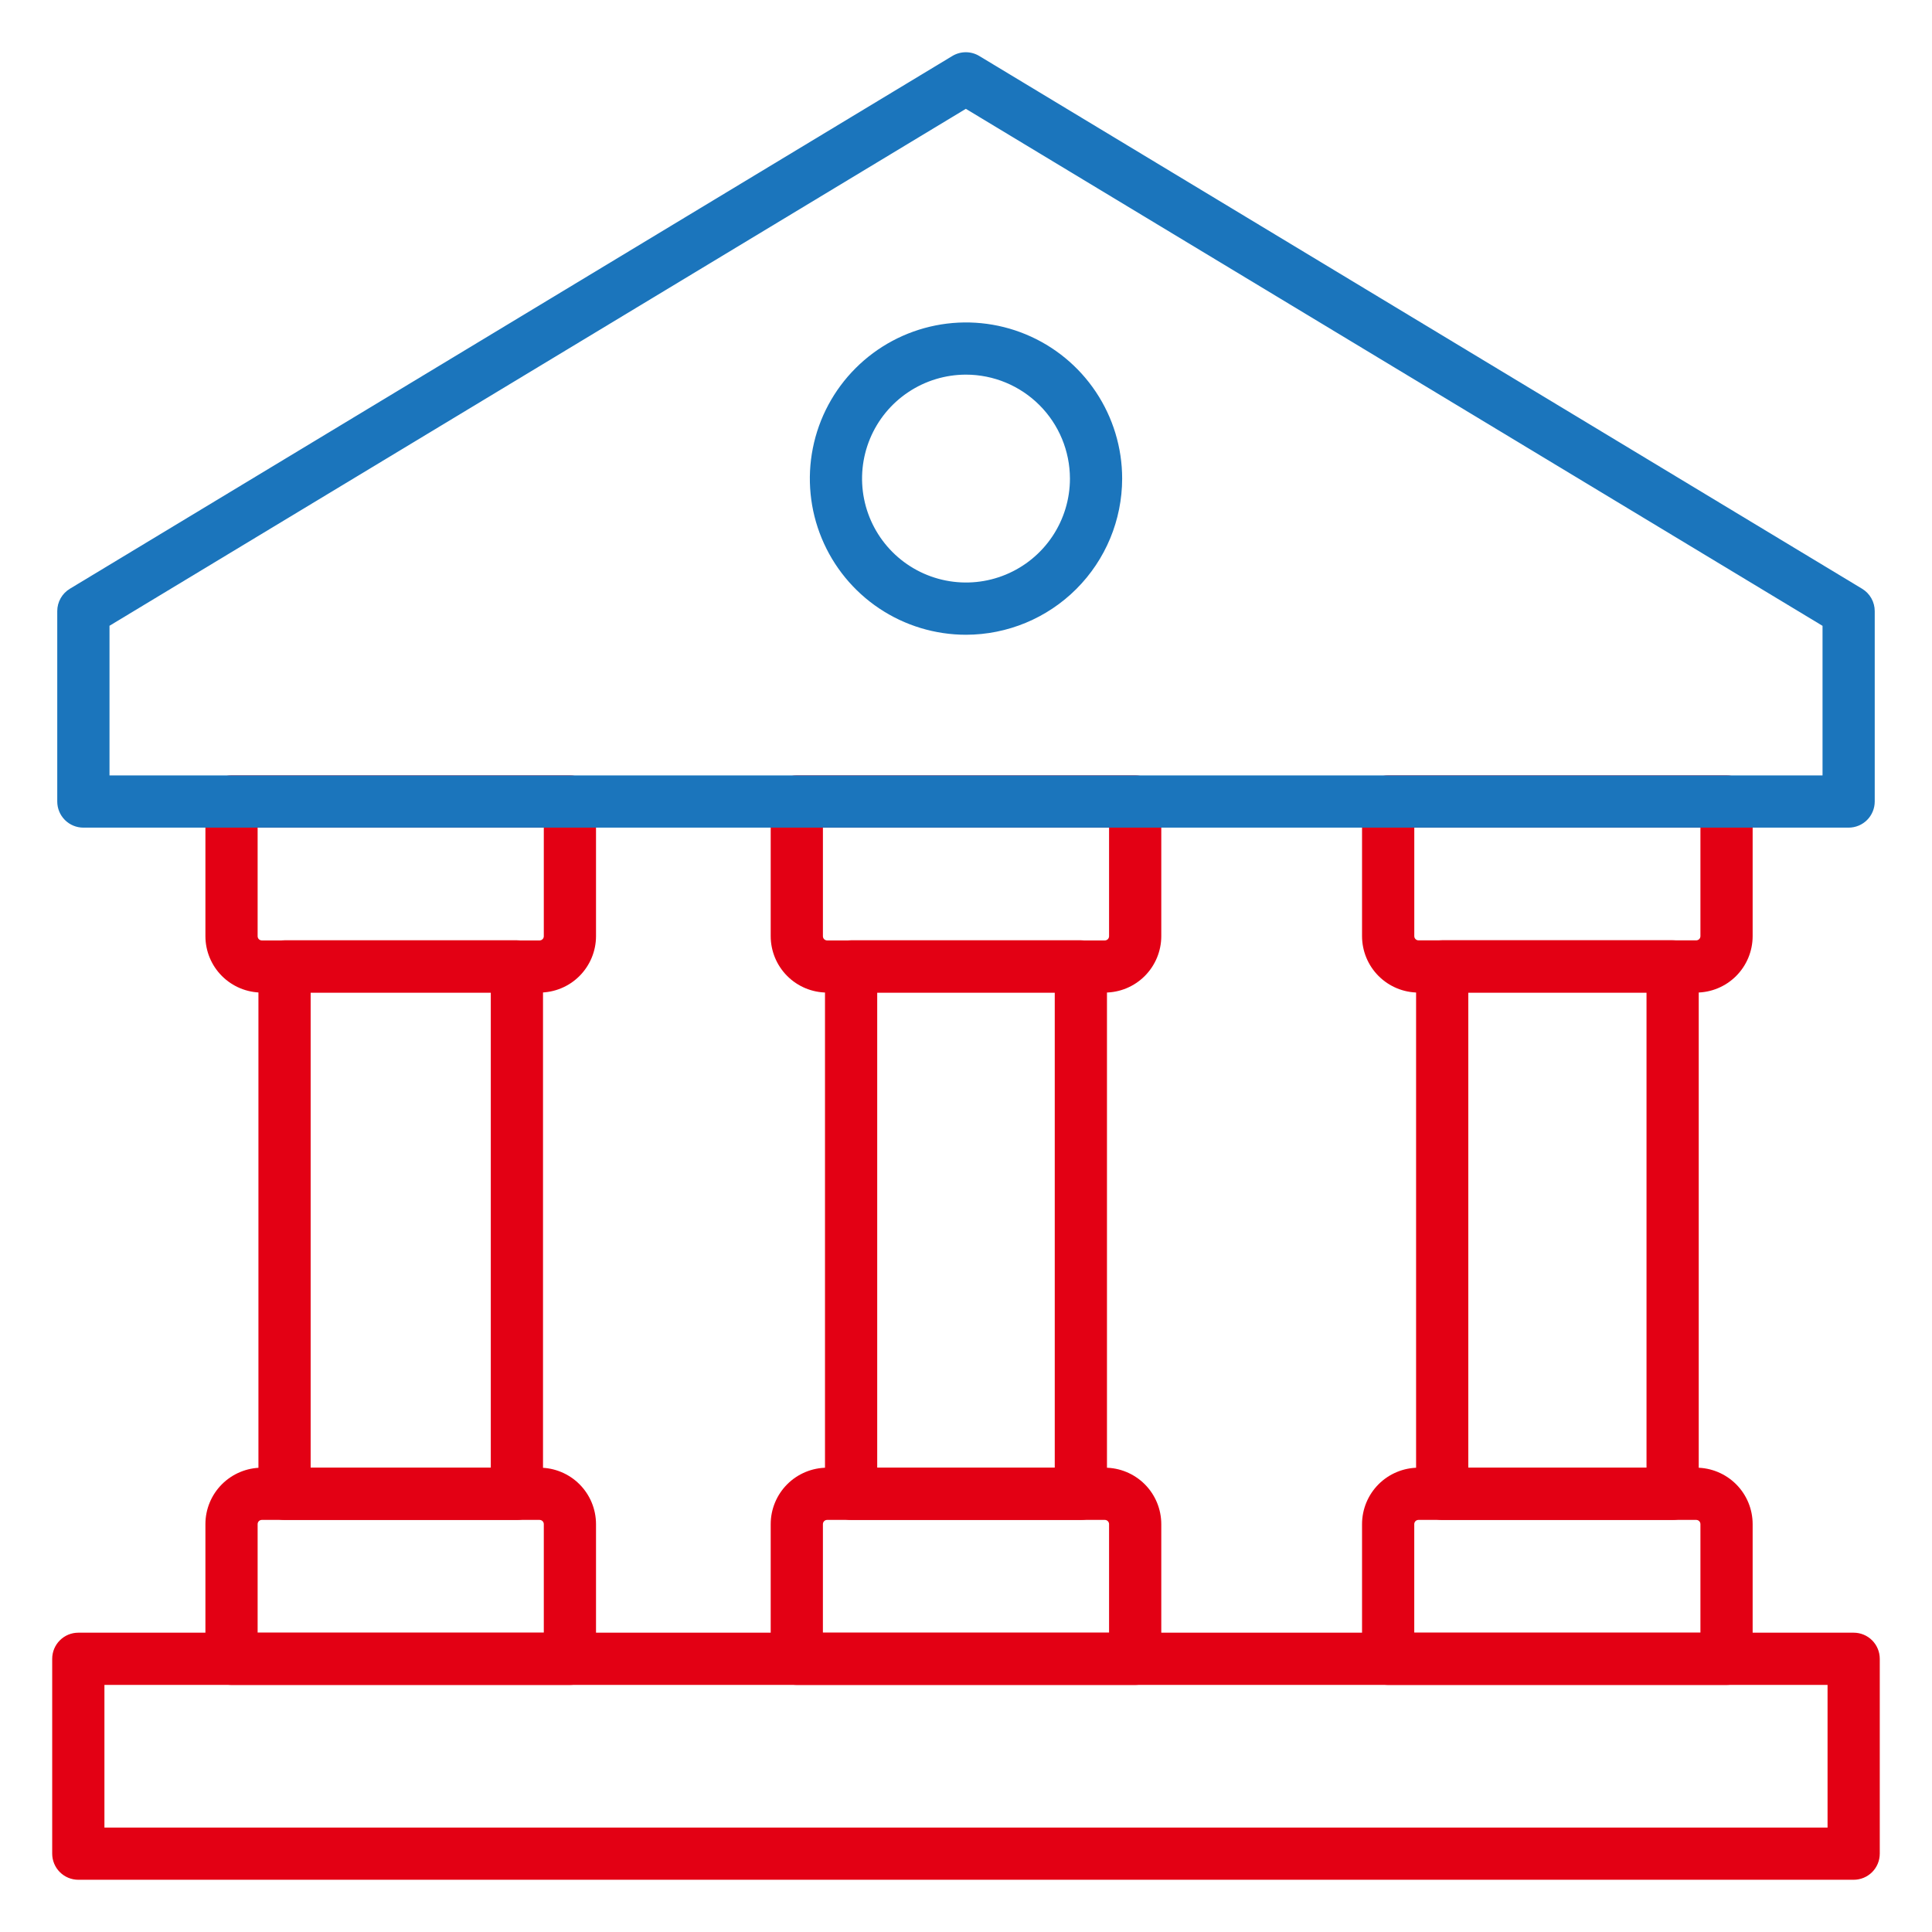 <svg width="115" height="115" viewBox="0 0 115 115" fill="none" xmlns="http://www.w3.org/2000/svg">
<path d="M57.5 37.783C55.661 37.783 53.864 37.238 52.336 36.217C50.807 35.195 49.616 33.743 48.913 32.045C48.209 30.347 48.025 28.478 48.384 26.675C48.742 24.872 49.628 23.216 50.928 21.916C52.227 20.616 53.883 19.731 55.687 19.372C57.49 19.013 59.358 19.197 61.057 19.901C62.755 20.604 64.207 21.796 65.228 23.324C66.249 24.853 66.795 26.65 66.795 28.488C66.792 30.952 65.812 33.315 64.069 35.057C62.327 36.8 59.964 37.78 57.5 37.783ZM57.5 22.3C56.276 22.3 55.08 22.663 54.063 23.343C53.045 24.022 52.252 24.989 51.784 26.119C51.316 27.25 51.193 28.494 51.432 29.694C51.671 30.894 52.26 31.996 53.125 32.861C53.99 33.727 55.093 34.316 56.293 34.554C57.493 34.793 58.737 34.671 59.867 34.202C60.998 33.734 61.964 32.941 62.644 31.924C63.324 30.906 63.687 29.71 63.687 28.487C63.684 26.846 63.032 25.274 61.872 24.114C60.712 22.954 59.14 22.302 57.5 22.3Z" fill="#1B75BC"/>
<path d="M100.968 59.081H84.431C83.541 59.08 82.688 58.726 82.058 58.096C81.429 57.467 81.075 56.613 81.074 55.723V47.71C81.074 47.298 81.238 46.903 81.529 46.611C81.821 46.32 82.216 46.156 82.628 46.156H102.77C103.183 46.156 103.578 46.32 103.869 46.611C104.161 46.903 104.324 47.298 104.324 47.71V55.728C104.322 56.617 103.968 57.469 103.339 58.098C102.71 58.727 101.857 59.08 100.968 59.081ZM84.184 49.26V55.723C84.184 55.789 84.21 55.852 84.257 55.899C84.303 55.946 84.366 55.973 84.433 55.973H100.968C101.034 55.973 101.097 55.946 101.144 55.899C101.19 55.852 101.216 55.789 101.216 55.723V49.264L84.184 49.26Z" fill="#E30014"/>
<path d="M99.561 90.471H85.845C85.433 90.471 85.038 90.307 84.746 90.016C84.455 89.724 84.291 89.329 84.291 88.917V57.525C84.291 57.113 84.455 56.717 84.746 56.426C85.038 56.134 85.433 55.971 85.845 55.971H99.561C99.973 55.971 100.369 56.134 100.66 56.426C100.951 56.717 101.115 57.113 101.115 57.525V88.917C101.115 89.329 100.951 89.724 100.66 90.016C100.369 90.307 99.973 90.471 99.561 90.471ZM87.399 87.363H98.007V59.079H87.399V87.363Z" fill="#E30014"/>
<path d="M102.77 100.293H82.628C82.216 100.293 81.821 100.129 81.529 99.838C81.238 99.546 81.074 99.151 81.074 98.739V90.722C81.075 89.831 81.429 88.978 82.058 88.348C82.688 87.719 83.541 87.365 84.431 87.363H100.968C101.858 87.365 102.711 87.719 103.34 88.348C103.97 88.978 104.324 89.831 104.324 90.722V98.739C104.324 99.151 104.161 99.546 103.869 99.838C103.578 100.129 103.183 100.293 102.77 100.293ZM84.182 97.185H101.216V90.722C101.216 90.656 101.19 90.592 101.144 90.545C101.097 90.498 101.034 90.472 100.968 90.471H84.431C84.365 90.472 84.302 90.498 84.255 90.545C84.209 90.592 84.182 90.656 84.182 90.722V97.185Z" fill="#E30014"/>
<path d="M65.767 59.081H49.232C48.342 59.08 47.488 58.726 46.859 58.096C46.23 57.467 45.876 56.613 45.875 55.723V47.71C45.875 47.298 46.039 46.903 46.33 46.611C46.622 46.32 47.017 46.156 47.429 46.156H67.57C67.982 46.156 68.377 46.32 68.668 46.611C68.96 46.903 69.124 47.298 69.124 47.71V55.728C69.122 56.617 68.767 57.469 68.138 58.098C67.509 58.727 66.656 59.08 65.767 59.081ZM48.983 49.264V55.728C48.983 55.794 49.009 55.857 49.056 55.904C49.102 55.951 49.166 55.977 49.232 55.978H65.767C65.833 55.977 65.896 55.951 65.943 55.904C65.989 55.857 66.016 55.794 66.016 55.728V49.264H48.983Z" fill="#E30014"/>
<path d="M64.337 90.471H50.661C50.249 90.471 49.854 90.307 49.563 90.016C49.271 89.724 49.107 89.329 49.107 88.917V57.525C49.107 57.113 49.271 56.717 49.563 56.426C49.854 56.134 50.249 55.971 50.661 55.971H64.337C64.749 55.971 65.145 56.134 65.436 56.426C65.728 56.717 65.891 57.113 65.891 57.525V88.917C65.891 89.329 65.728 89.724 65.436 90.016C65.145 90.307 64.749 90.471 64.337 90.471ZM52.215 87.363H62.783V59.079H52.215V87.363Z" fill="#E30014"/>
<path d="M67.57 100.293H47.429C47.017 100.293 46.622 100.129 46.33 99.838C46.039 99.546 45.875 99.151 45.875 98.739V90.722C45.876 89.831 46.23 88.978 46.859 88.348C47.488 87.719 48.342 87.365 49.232 87.363H65.767C66.657 87.365 67.51 87.719 68.14 88.348C68.769 88.978 69.123 89.831 69.124 90.722V98.739C69.124 99.151 68.96 99.546 68.668 99.838C68.377 100.129 67.982 100.293 67.57 100.293ZM48.982 97.185H66.016V90.722C66.016 90.656 65.989 90.592 65.943 90.545C65.896 90.498 65.833 90.472 65.767 90.471H49.232C49.166 90.472 49.102 90.498 49.056 90.545C49.009 90.592 48.983 90.656 48.983 90.722L48.982 97.185Z" fill="#E30014"/>
<path d="M32.12 59.081H15.583C14.693 59.08 13.84 58.726 13.21 58.096C12.581 57.467 12.227 56.613 12.227 55.723V47.71C12.227 47.298 12.39 46.903 12.682 46.611C12.973 46.32 13.368 46.156 13.781 46.156H33.923C34.335 46.156 34.73 46.32 35.022 46.611C35.313 46.903 35.477 47.298 35.477 47.71V55.728C35.475 56.617 35.12 57.469 34.491 58.098C33.862 58.727 33.009 59.08 32.12 59.081ZM15.335 49.264V55.728C15.335 55.794 15.361 55.857 15.407 55.904C15.454 55.951 15.517 55.977 15.583 55.978H32.12C32.186 55.977 32.249 55.951 32.296 55.904C32.343 55.857 32.369 55.794 32.369 55.728V49.264H15.335Z" fill="#E30014"/>
<path d="M30.768 90.471H16.937C16.525 90.471 16.129 90.307 15.838 90.016C15.546 89.724 15.383 89.329 15.383 88.917V57.525C15.383 57.113 15.546 56.717 15.838 56.426C16.129 56.134 16.525 55.971 16.937 55.971H30.768C31.18 55.971 31.575 56.134 31.867 56.426C32.158 56.717 32.322 57.113 32.322 57.525V88.917C32.322 89.329 32.158 89.724 31.867 90.016C31.575 90.307 31.18 90.471 30.768 90.471ZM18.491 87.363H29.214V59.079H18.491V87.363Z" fill="#E30014"/>
<path d="M33.923 100.293H13.781C13.368 100.293 12.973 100.129 12.682 99.838C12.39 99.546 12.227 99.151 12.227 98.739V90.722C12.227 89.831 12.581 88.978 13.21 88.348C13.84 87.719 14.693 87.365 15.583 87.363H32.12C33.01 87.365 33.864 87.719 34.493 88.348C35.122 88.978 35.476 89.831 35.477 90.722V98.739C35.477 99.151 35.313 99.546 35.022 99.838C34.73 100.129 34.335 100.293 33.923 100.293ZM15.335 97.185H32.369V90.722C32.369 90.656 32.343 90.592 32.296 90.545C32.249 90.498 32.186 90.472 32.12 90.471H15.583C15.517 90.472 15.454 90.498 15.407 90.545C15.361 90.592 15.335 90.656 15.335 90.722V97.185Z" fill="#E30014"/>
<path d="M110.337 111.891H4.661C4.249 111.891 3.854 111.727 3.563 111.436C3.271 111.145 3.107 110.749 3.107 110.337V98.738C3.107 98.326 3.271 97.93 3.563 97.639C3.854 97.347 4.249 97.184 4.661 97.184H110.337C110.749 97.184 111.145 97.347 111.436 97.639C111.727 97.93 111.891 98.326 111.891 98.738V110.337C111.891 110.749 111.727 111.145 111.436 111.436C111.145 111.727 110.749 111.891 110.337 111.891ZM6.216 108.783H108.783V100.292H6.216V108.783Z" fill="#E30014"/>
<path d="M110.038 49.264H4.962C4.55 49.264 4.155 49.101 3.863 48.809C3.572 48.518 3.408 48.122 3.408 47.71V36.375C3.408 36.107 3.477 35.844 3.609 35.611C3.74 35.378 3.93 35.183 4.159 35.045L56.686 3.333C56.928 3.187 57.206 3.109 57.489 3.109C57.771 3.109 58.049 3.187 58.291 3.333L110.84 35.045C111.069 35.183 111.258 35.378 111.39 35.611C111.521 35.844 111.591 36.107 111.591 36.375V47.71C111.591 48.122 111.427 48.517 111.136 48.809C110.845 49.1 110.45 49.264 110.038 49.264ZM6.518 46.156H108.484V37.252L57.491 6.478L6.518 37.248V46.156Z" fill="#1B75BC"/>
</svg>
